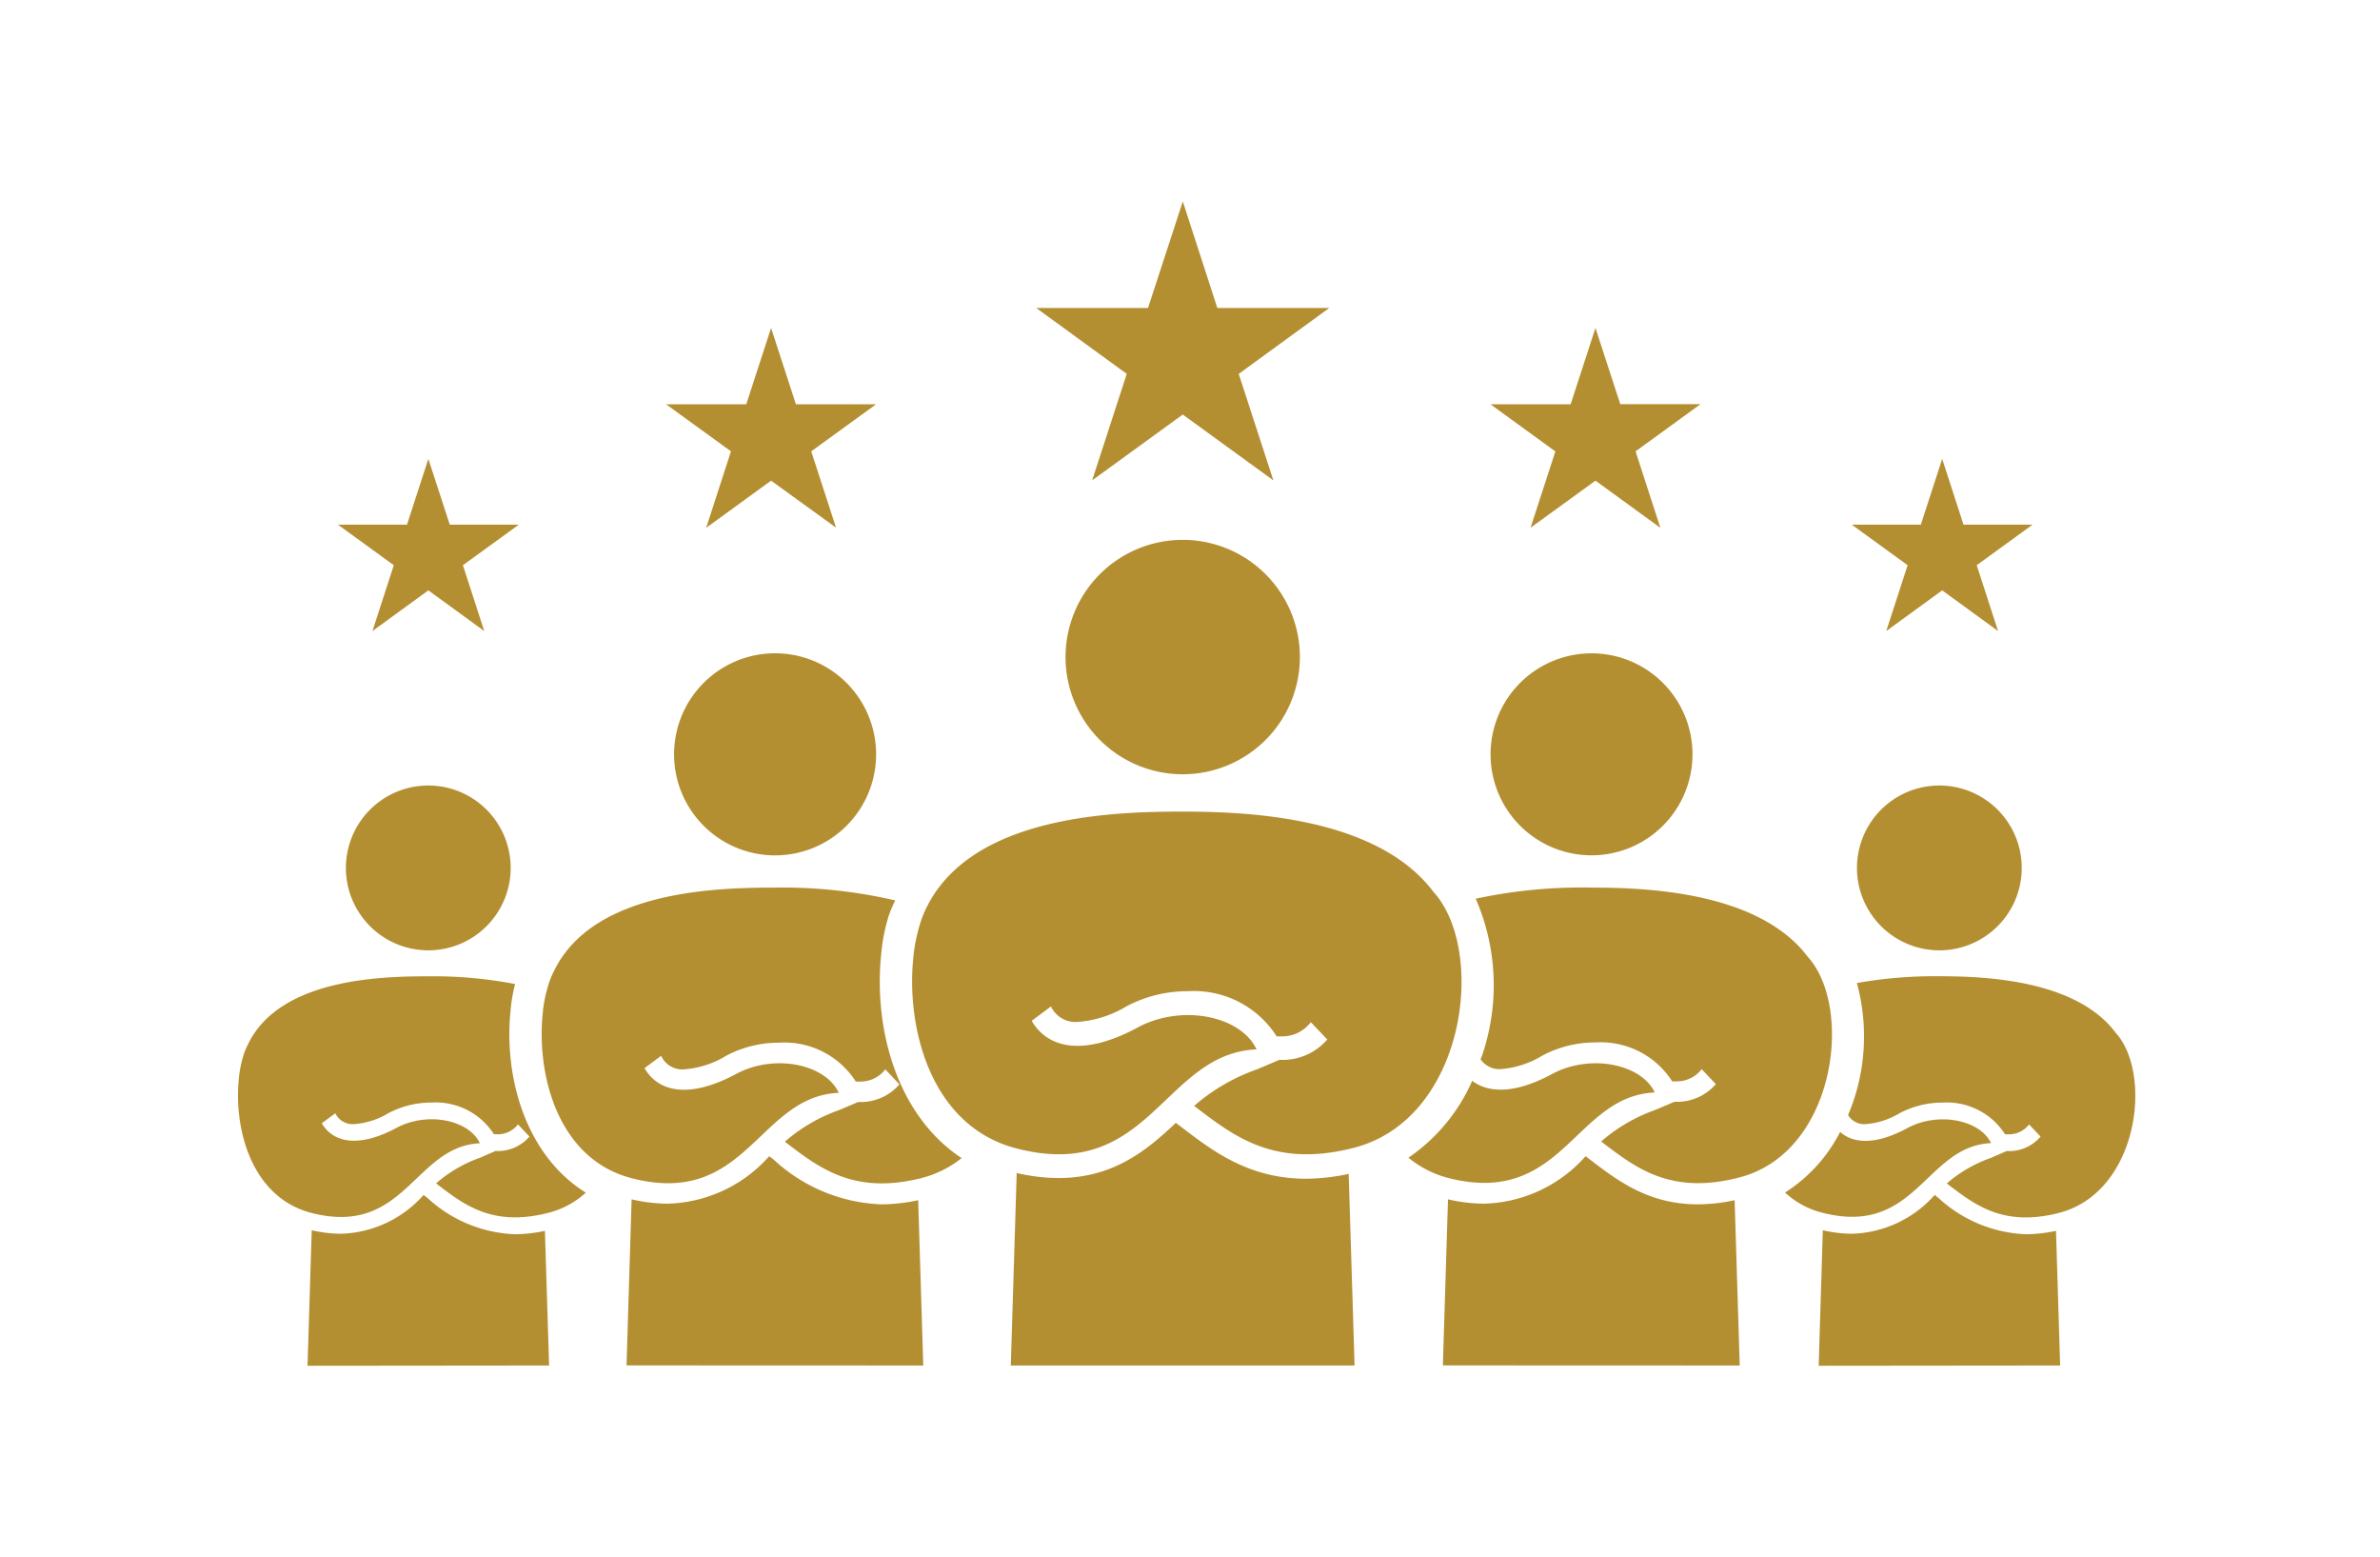 <svg xmlns="http://www.w3.org/2000/svg" width="130" height="85" viewBox="0 0 130 85">
  <g id="グループ_3112" data-name="グループ 3112" transform="translate(-200 -5560.039)">
    <g id="トレーナー" transform="translate(213 5571.039)">
      <path id="パス_71" data-name="パス 71" d="M257.934,154.793a4.5,4.5,0,1,1-4.5-4.493A4.5,4.5,0,0,1,257.934,154.793Z" transform="translate(-160.503 -118.407)" fill="#b48f32"/>
      <path id="パス_72" data-name="パス 72" d="M256.467,220.022l-.226-7.354a8.09,8.09,0,0,1-1.636.185,7.447,7.447,0,0,1-4.786-1.984l-.207-.159a6.274,6.274,0,0,1-4.508,2.117,7.32,7.32,0,0,1-1.6-.192l-.226,7.4Z" transform="translate(-156.938 -156.458)" fill="#b48f32"/>
      <path id="パス_73" data-name="パス 73" d="M34.934,154.793a4.5,4.5,0,1,1-4.5-4.493A4.5,4.5,0,0,1,34.934,154.793Z" transform="translate(-20.04 -118.407)" fill="#b48f32"/>
      <path id="パス_74" data-name="パス 74" d="M33.461,220.022l-.229-7.354a8.029,8.029,0,0,1-1.632.185,7.439,7.439,0,0,1-4.786-1.984l-.211-.159a6.267,6.267,0,0,1-4.508,2.117,7.264,7.264,0,0,1-1.6-.192l-.229,7.4Z" transform="translate(-16.468 -156.458)" fill="#b48f32"/>
      <path id="パス_75" data-name="パス 75" d="M205.867,136.308a5.515,5.515,0,1,1-1.615-3.9A5.518,5.518,0,0,1,205.867,136.308Z" transform="translate(-126.42 -106.118)" fill="#b48f32"/>
      <path id="パス_76" data-name="パス 76" d="M233.551,184.794a3.743,3.743,0,0,0-.27.677,1.238,1.238,0,0,0-.037.126l-.033.122a6.006,6.006,0,0,0-.126.74l.466.492-.551.633a9.159,9.159,0,0,0,.27,2.25,5.913,5.913,0,0,0,2.147-3.176,7.809,7.809,0,0,0,.163-4.019A5.182,5.182,0,0,0,233.551,184.794Z" transform="translate(-150.462 -138.777)" fill="#b48f32"/>
      <path id="パス_77" data-name="パス 77" d="M244.991,200.03c-1.721.933-2.961.855-3.672.207a8.49,8.49,0,0,1-3.009,3.313,4.66,4.66,0,0,0,2.069,1.11c5.1,1.292,5.6-3.653,9.183-3.809C248.951,199.575,246.671,199.123,244.991,200.03Z" transform="translate(-153.807 -149.431)" fill="#b48f32"/>
      <path id="パス_78" data-name="パス 78" d="M262.226,181.52c-2.18-2.9-7.173-3.083-9.623-3.083a24.222,24.222,0,0,0-4.512.37,11.07,11.07,0,0,1-.111,6.207,10.372,10.372,0,0,1-.37,1,1.022,1.022,0,0,0,.929.5,4.186,4.186,0,0,0,1.873-.592,5.019,5.019,0,0,1,2.365-.585,3.773,3.773,0,0,1,3.409,1.732h.2a1.373,1.373,0,0,0,1.11-.54l.629.663a2.25,2.25,0,0,1-1.851.788l-.848.37a7.5,7.5,0,0,0-2.424,1.4c1.51,1.155,3.053,2.387,6.1,1.617C263.466,190.27,264.28,183.785,262.226,181.52Z" transform="translate(-159.665 -136.129)" fill="#b48f32"/>
      <path id="パス_79" data-name="パス 79" d="M204.025,216.419l-.278-9.027a9.741,9.741,0,0,1-2.006.226c-2.694,0-4.386-1.292-5.881-2.435l-.255-.192a7.673,7.673,0,0,1-5.552,2.591,8.913,8.913,0,0,1-1.962-.237l-.281,9.068Z" transform="translate(-121.998 -152.855)" fill="#b48f32"/>
      <path id="パス_80" data-name="パス 80" d="M85.387,136.308a5.518,5.518,0,1,1-5.518-5.518A5.518,5.518,0,0,1,85.387,136.308Z" transform="translate(-50.532 -106.118)" fill="#b48f32"/>
      <path id="パス_81" data-name="パス 81" d="M62.29,187.8a4.2,4.2,0,0,1-.4-.563l-.777-1.347.7-.522a3.435,3.435,0,0,0-.588-.944,5.74,5.74,0,0,0-1.577-1.377c-.03.174-.07.34-.089.529-.178,1.825.174,5.182,2.4,6.584A8.12,8.12,0,0,0,62.29,187.8Z" transform="translate(-41.193 -139.035)" fill="#b48f32"/>
      <path id="パス_82" data-name="パス 82" d="M24.881,180.362a8.845,8.845,0,0,1,.252-1.5,23.618,23.618,0,0,0-4.738-.422c-2.624,0-8.113.137-9.845,3.7a3.739,3.739,0,0,0-.274.677.437.437,0,0,1-.037.126c-.015.044-.019.081-.03.122a6.081,6.081,0,0,0-.17,1.018c-.259,2.639.655,6.436,3.994,7.284,5.1,1.292,5.6-3.653,9.179-3.809-.607-1.292-2.887-1.743-4.567-.836-2.08,1.11-3.453.792-4.071-.255l.74-.548a1.036,1.036,0,0,0,1.018.592,4.186,4.186,0,0,0,1.873-.592,5,5,0,0,1,2.365-.585,3.778,3.778,0,0,1,3.409,1.732h.2a1.373,1.373,0,0,0,1.11-.54l.629.663a2.261,2.261,0,0,1-1.851.788l-.851.37a7.447,7.447,0,0,0-2.4,1.4c1.51,1.155,3.053,2.387,6.1,1.617a4.763,4.763,0,0,0,2.08-1.11C25.733,188.23,24.522,184,24.881,180.362Z" transform="translate(-9.998 -136.129)" fill="#b48f32"/>
      <path id="パス_83" data-name="パス 83" d="M83.548,216.419l-.278-9.027a9.686,9.686,0,0,1-2.006.226,9.126,9.126,0,0,1-5.878-2.435l-.255-.192a7.68,7.68,0,0,1-5.552,2.591,8.913,8.913,0,0,1-1.962-.237l-.278,9.068Z" transform="translate(-46.117 -152.855)" fill="#b48f32"/>
      <path id="パス_84" data-name="パス 84" d="M144.929,120.459a6.4,6.4,0,1,1-6.4-6.4A6.4,6.4,0,0,1,144.929,120.459Z" transform="translate(-86.927 -95.58)" fill="#b48f32"/>
      <path id="パス_85" data-name="パス 85" d="M190.577,191.864c-2.006,1.084-3.464,1.055-4.364.37a9.893,9.893,0,0,1-3.483,4.2,5.659,5.659,0,0,0,2.184,1.11c6.262,1.592,6.881-4.486,11.274-4.671C195.44,191.3,192.638,190.75,190.577,191.864Z" transform="translate(-118.799 -144.218)" fill="#b48f32"/>
      <path id="パス_86" data-name="パス 86" d="M210.8,169.133c-2.676-3.557-8.805-3.783-11.818-3.783a27.444,27.444,0,0,0-6.322.607,11.851,11.851,0,0,1,.4,8.4c-.037.133-.093.252-.137.37a1.266,1.266,0,0,0,1.077.537,5.141,5.141,0,0,0,2.3-.74,6.14,6.14,0,0,1,2.905-.718,4.635,4.635,0,0,1,4.186,2.124,1.968,1.968,0,0,0,.252,0h0a1.7,1.7,0,0,0,1.358-.666l.774.818a2.791,2.791,0,0,1-2.258.962l-1.044.444a9.153,9.153,0,0,0-2.961,1.725c1.851,1.414,3.749,2.931,7.488,1.98C212.321,179.878,213.32,171.913,210.8,169.133Z" transform="translate(-125.053 -127.883)" fill="#b48f32"/>
      <path id="パス_87" data-name="パス 87" d="M117.45,176.94l-.777-1.347,1.181-.877a5.052,5.052,0,0,0-1.066-2.147,7.15,7.15,0,0,0-2.054-1.769,3.482,3.482,0,0,0-.226.577l-.081.285a6.858,6.858,0,0,0-.189,1.151c-.218,2.221.215,6.292,3.028,7.98a9.8,9.8,0,0,0,.785-3.057A4.575,4.575,0,0,1,117.45,176.94Z" transform="translate(-75.626 -131.319)" fill="#b48f32"/>
      <path id="パス_88" data-name="パス 88" d="M73.351,169.067a10.145,10.145,0,0,1,.289-1.717l.115-.418a8.018,8.018,0,0,1,.37-.877,27.2,27.2,0,0,0-6.544-.7c-3.22,0-9.964.163-12.092,4.549a4.756,4.756,0,0,0-.333.833l-.044.155a.618.618,0,0,1-.041.152,7.5,7.5,0,0,0-.207,1.247c-.318,3.242.8,7.906,4.9,8.942,6.262,1.592,6.884-4.486,11.278-4.671-.74-1.592-3.549-2.143-5.611-1.029-2.576,1.381-4.256.973-5-.318l.907-.674a1.269,1.269,0,0,0,1.247.74,5.141,5.141,0,0,0,2.3-.74,6.129,6.129,0,0,1,2.905-.718,4.629,4.629,0,0,1,4.182,2.124,2.022,2.022,0,0,0,.252,0h0a1.7,1.7,0,0,0,1.358-.666l.774.818a2.791,2.791,0,0,1-2.254.962l-1.044.444a9.075,9.075,0,0,0-2.961,1.725c1.851,1.414,3.746,2.931,7.484,1.98a5.826,5.826,0,0,0,2.173-1.084C74.228,177.806,72.955,173.105,73.351,169.067Z" transform="translate(-38.226 -127.888)" fill="#b48f32"/>
      <path id="パス_89" data-name="パス 89" d="M137.961,158.536c-3.1-4.123-10.208-4.386-13.694-4.386-3.735,0-11.551.192-14.016,5.274a5.77,5.77,0,0,0-.37.966c-.019.059-.037.118-.052.178l-.044.178a8.568,8.568,0,0,0-.244,1.443c-.37,3.76.933,9.164,5.681,10.363,7.262,1.851,7.98-5.2,13.073-5.419-.87-1.851-4.116-2.484-6.5-1.192-2.961,1.6-4.919,1.129-5.781-.37l1.051-.781a1.48,1.48,0,0,0,1.447.844,5.981,5.981,0,0,0,2.665-.844,7.1,7.1,0,0,1,3.368-.833,5.366,5.366,0,0,1,4.849,2.465,2.64,2.64,0,0,0,.292,0h0a1.947,1.947,0,0,0,1.573-.774l.9.947a3.235,3.235,0,0,1-2.617,1.11l-1.21.514a10.552,10.552,0,0,0-3.446,2c2.15,1.64,4.345,3.4,8.679,2.3C139.726,170.983,140.885,161.752,137.961,158.536Z" transform="translate(-72.66 -120.832)" fill="#b48f32"/>
      <path id="パス_90" data-name="パス 90" d="M142.832,213.32l-.322-10.463a11.389,11.389,0,0,1-2.324.263c-3.124,0-5.085-1.5-6.818-2.824l-.3-.226c-1.566,1.48-3.394,3.013-6.418,3.013a10.474,10.474,0,0,1-2.273-.274l-.322,10.511Z" transform="translate(-81.843 -149.756)" fill="#b48f32"/>
      <path id="パス_91" data-name="パス 91" d="M19.681,37.98l1.17,3.59h3.775l-3.057,2.217,1.166,3.594L19.681,45.16l-3.053,2.221,1.166-3.594L14.74,41.57h3.775Z" transform="translate(-9.284 -23.923)" fill="#b48f32"/>
      <path id="パス_92" data-name="パス 92" d="M68.907,18.66l1.355,4.168h4.382L71.1,25.4l1.355,4.168L68.907,27l-3.546,2.576L66.716,25.4,63.17,22.828h4.382Z" transform="translate(-39.789 -11.754)" fill="#b48f32"/>
      <path id="パス_93" data-name="パス 93" d="M243.091,37.98l-1.166,3.59H238.15l3.053,2.217-1.166,3.594,3.053-2.221,3.053,2.221-1.166-3.594,3.053-2.217h-3.775Z" transform="translate(-150.005 -23.923)" fill="#b48f32"/>
      <path id="パス_94" data-name="パス 94" d="M190.567,18.66l-1.355,4.168H184.83l3.546,2.576-1.355,4.168L190.567,27l3.546,2.576L192.758,25.4l3.546-2.576h-4.382Z" transform="translate(-116.42 -11.754)" fill="#b48f32"/>
      <path id="パス_95" data-name="パス 95" d="M125.8,0,123.9,5.815H117.79l4.949,3.6-1.891,5.815,4.949-3.594,4.949,3.594-1.891-5.815,4.949-3.6h-6.118Z" transform="translate(-74.193)" fill="#b48f32"/>
    </g>
    <rect id="長方形_2445" data-name="長方形 2445" width="130" height="85" transform="translate(200 5560.039)" fill="none"/>
  </g>
</svg>
